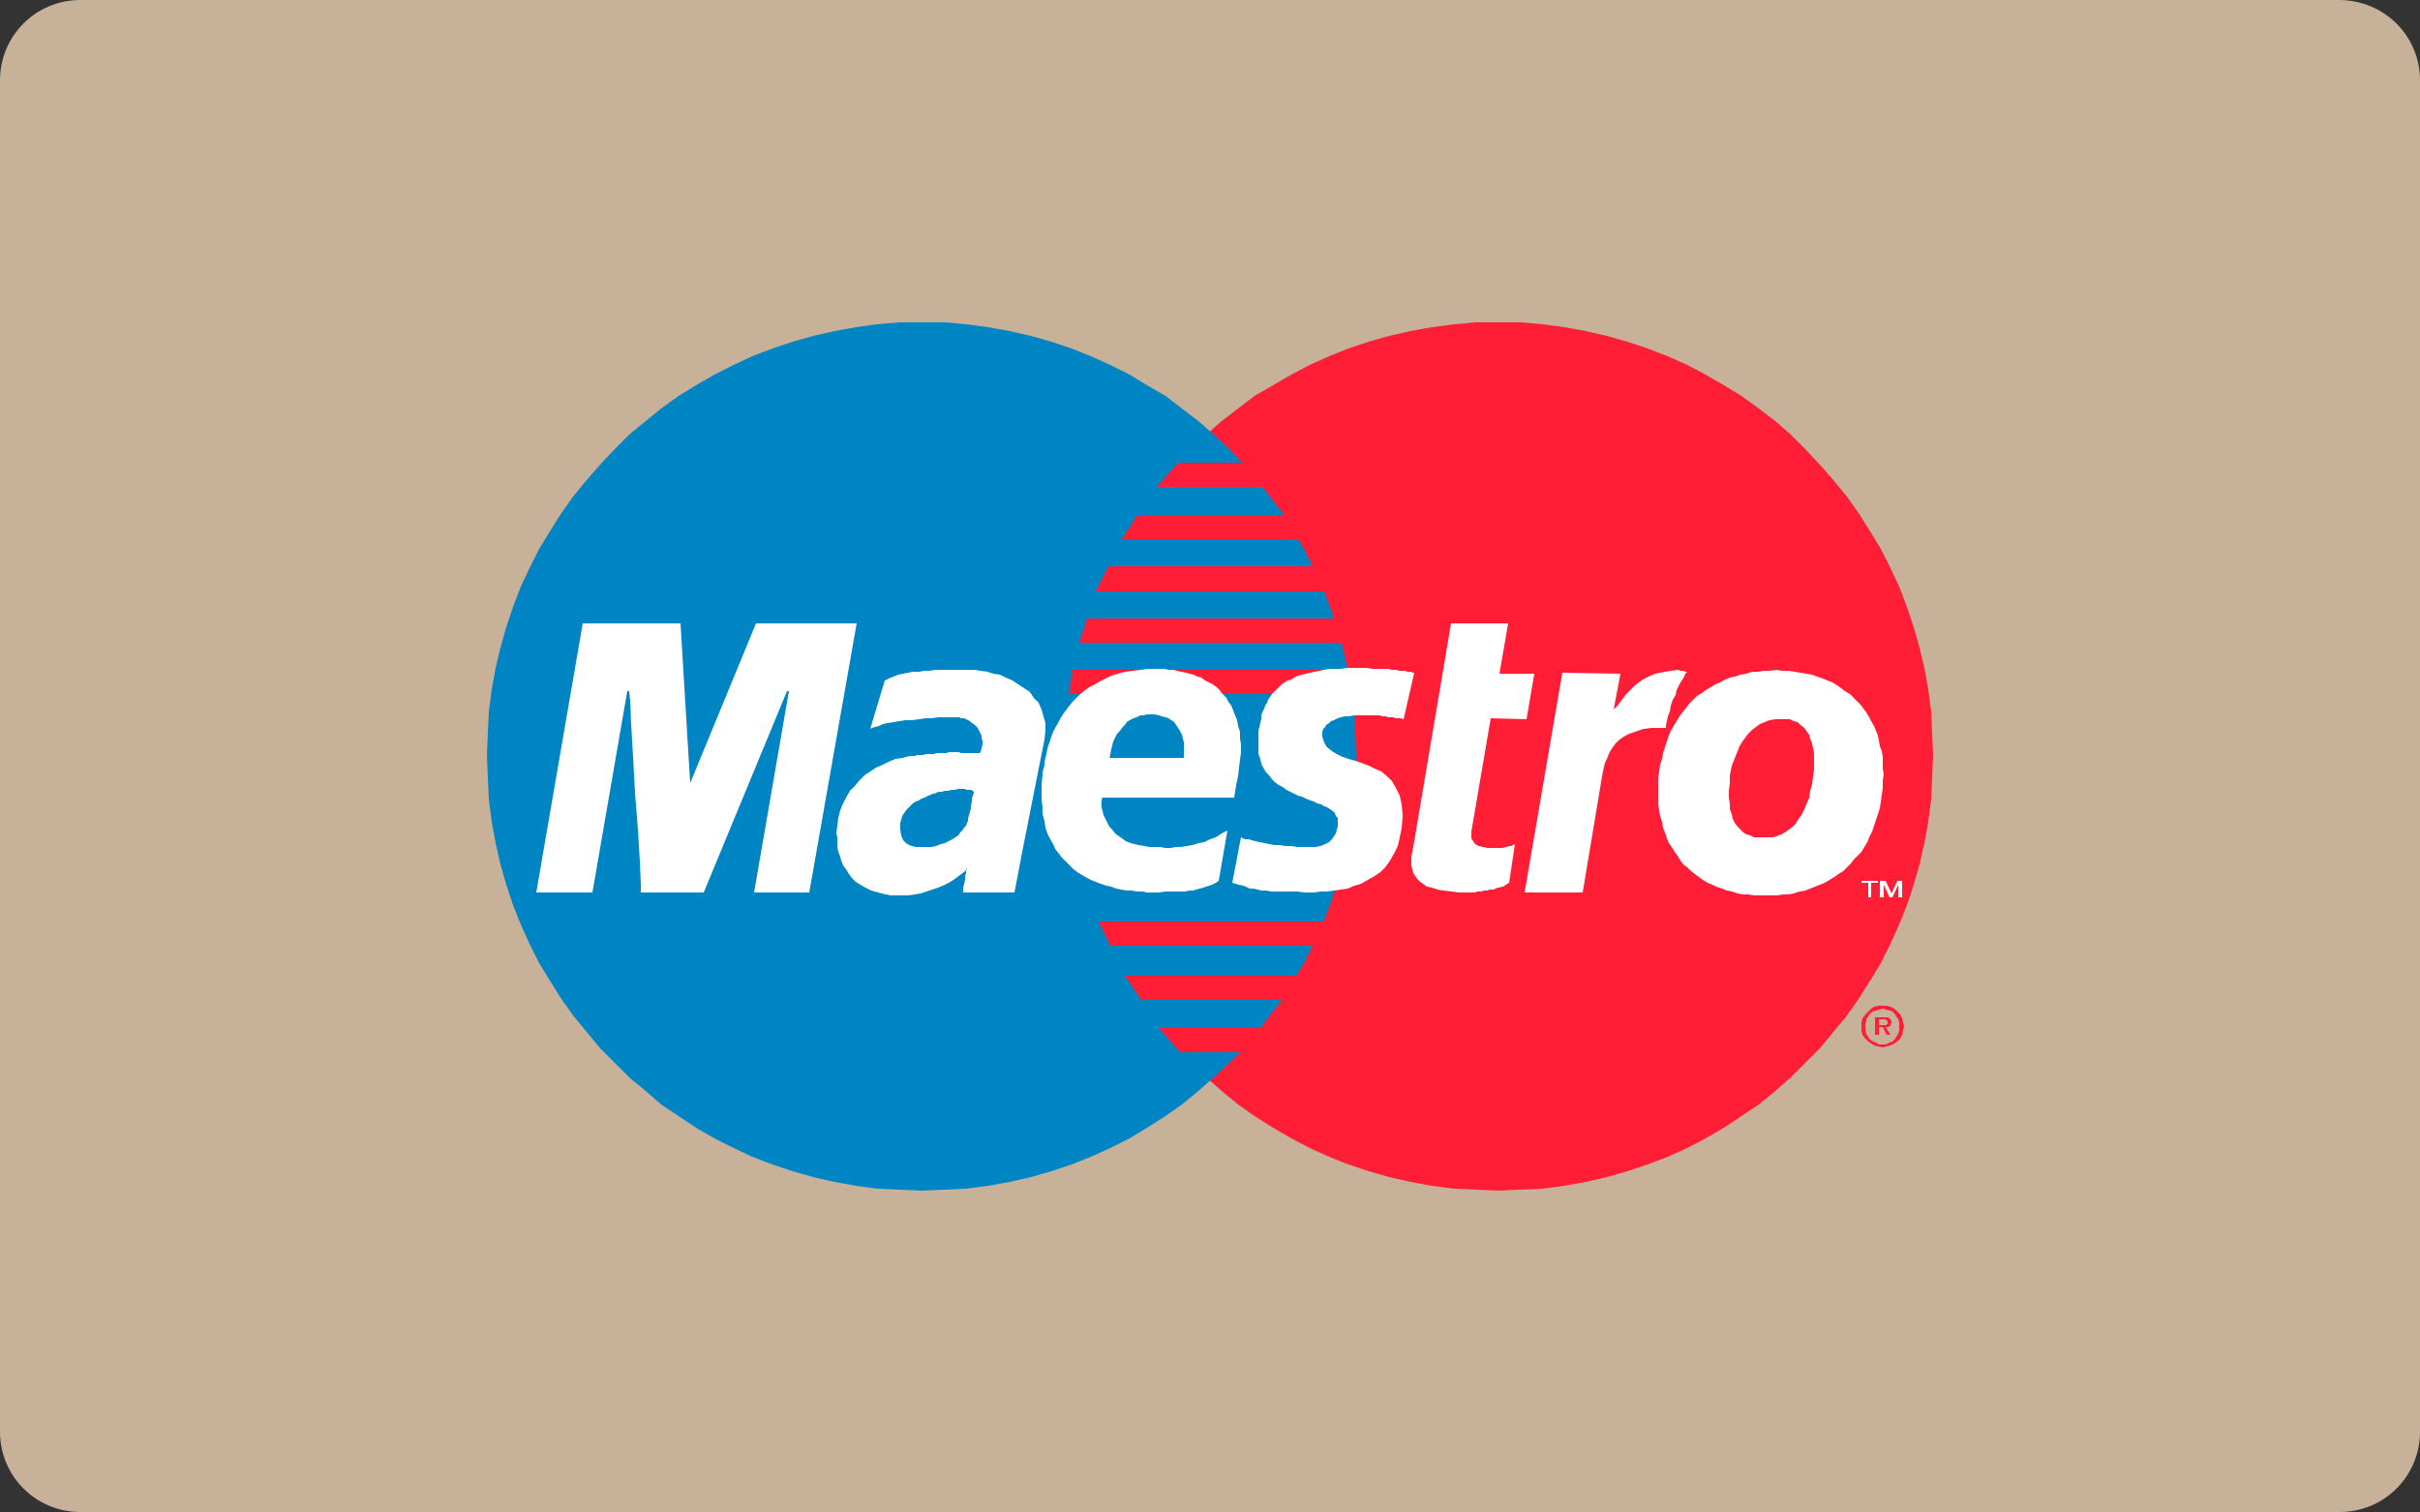 <?xml version="1.0" encoding="utf-8"?>
<!-- Generator: Adobe Illustrator 27.1.1, SVG Export Plug-In . SVG Version: 6.00 Build 0)  -->
<svg version="1.1" id="Layer_1" xmlns="http://www.w3.org/2000/svg" xmlns:xlink="http://www.w3.org/1999/xlink" x="0px" y="0px"
	 viewBox="0 0 25 15.62" style="enable-background:new 0 0 25 15.62;" xml:space="preserve">
<rect x="0" y="0" width="25" height="15.62" fill="#333333" stroke="none"/>
<style type="text/css">
	.st0{fill:#C7B299;}
	.st1{fill:#FF1E35;}
	.st2{fill:#0085C4;}
	.st3{fill:#FFFFFF;}
</style>
<path class="st0" d="M25,14.79c0,0.46-0.37,0.83-0.83,0.83H0.83C0.37,15.62,0,15.25,0,14.79V0.83C0,0.37,0.37,0,0.83,0h23.33
	C24.63,0,25,0.37,25,0.83V14.79z"/>
<polygon class="st1" points="15.48,12.3 15.71,12.29 15.94,12.28 16.16,12.25 16.38,12.21 16.6,12.16 16.81,12.1 17.02,12.03 
	17.23,11.95 17.43,11.86 17.62,11.76 17.81,11.65 17.99,11.53 18.17,11.41 18.34,11.27 18.5,11.13 18.65,10.98 18.8,10.83 
	18.94,10.66 19.08,10.49 19.2,10.32 19.32,10.13 19.43,9.95 19.53,9.75 19.62,9.55 19.7,9.35 19.77,9.14 19.83,8.93 19.88,8.71 
	19.92,8.49 19.95,8.26 19.96,8.04 19.97,7.8 19.96,7.57 19.95,7.35 19.92,7.12 19.88,6.9 19.83,6.69 19.77,6.48 19.7,6.27 
	19.62,6.06 19.53,5.87 19.43,5.67 19.32,5.49 19.2,5.3 19.08,5.13 18.94,4.96 18.8,4.8 18.65,4.64 18.5,4.49 18.34,4.35 18.17,4.22 
	17.99,4.09 17.81,3.98 17.62,3.87 17.43,3.77 17.23,3.68 17.02,3.6 16.81,3.53 16.6,3.47 16.38,3.42 16.16,3.38 15.94,3.35 
	15.71,3.33 15.48,3.33 15.24,3.33 15.02,3.35 14.79,3.38 14.57,3.42 14.35,3.47 14.14,3.53 13.93,3.6 13.73,3.68 13.53,3.77 
	13.34,3.87 13.15,3.98 12.96,4.09 12.79,4.22 12.62,4.35 12.46,4.49 12.3,4.64 12.15,4.8 12.01,4.96 11.88,5.13 11.75,5.3 
	11.64,5.49 11.53,5.67 11.43,5.87 11.34,6.06 11.26,6.27 11.19,6.48 11.13,6.69 11.08,6.9 11.04,7.12 11.01,7.35 11,7.57 10.99,7.8 
	11,8.04 11.01,8.26 11.04,8.49 11.08,8.71 11.13,8.93 11.19,9.14 11.26,9.35 11.34,9.55 11.43,9.75 11.53,9.95 11.64,10.13 
	11.75,10.32 11.88,10.49 12.01,10.66 12.15,10.83 12.3,10.98 12.46,11.13 12.62,11.27 12.79,11.41 12.96,11.53 13.15,11.65 
	13.34,11.76 13.53,11.86 13.73,11.95 13.93,12.03 14.14,12.1 14.35,12.16 14.57,12.21 14.79,12.25 15.02,12.28 15.24,12.29 "/>
<polygon class="st2" points="9.52,12.3 9.76,12.29 9.98,12.28 10.21,12.25 10.43,12.21 10.65,12.16 10.86,12.1 11.07,12.03 
	11.27,11.95 11.47,11.86 11.67,11.76 11.85,11.65 12.04,11.53 12.21,11.41 12.38,11.27 12.54,11.13 12.7,10.98 12.85,10.83 
	12.99,10.66 13.12,10.49 13.25,10.32 13.36,10.13 13.47,9.95 13.57,9.75 13.66,9.55 13.74,9.35 13.81,9.14 13.87,8.93 13.92,8.71 
	13.96,8.49 13.99,8.26 14,8.04 14.01,7.8 14,7.57 13.99,7.35 13.96,7.12 13.92,6.9 13.87,6.69 13.81,6.48 13.74,6.27 13.66,6.06 
	13.57,5.87 13.47,5.67 13.36,5.49 13.25,5.3 13.12,5.13 12.99,4.96 12.85,4.8 12.7,4.64 12.54,4.49 12.38,4.35 12.21,4.22 
	12.04,4.09 11.85,3.98 11.67,3.87 11.47,3.77 11.27,3.68 11.07,3.6 10.86,3.53 10.65,3.47 10.43,3.42 10.21,3.38 9.98,3.35 
	9.76,3.33 9.52,3.33 9.29,3.33 9.06,3.35 8.84,3.38 8.62,3.42 8.4,3.47 8.19,3.53 7.98,3.6 7.77,3.68 7.58,3.77 7.38,3.87 
	7.19,3.98 7.01,4.09 6.83,4.22 6.67,4.35 6.5,4.49 6.35,4.64 6.2,4.8 6.06,4.96 5.92,5.13 5.8,5.3 5.68,5.49 5.57,5.67 5.47,5.87 
	5.38,6.06 5.3,6.27 5.23,6.48 5.17,6.69 5.12,6.9 5.08,7.12 5.05,7.35 5.04,7.57 5.03,7.8 5.04,8.04 5.05,8.26 5.08,8.49 5.12,8.71 
	5.17,8.93 5.23,9.14 5.3,9.35 5.38,9.55 5.47,9.75 5.57,9.95 5.68,10.13 5.8,10.32 5.92,10.49 6.06,10.66 6.2,10.83 6.35,10.98 
	6.5,11.13 6.67,11.27 6.83,11.41 7.01,11.53 7.19,11.65 7.38,11.76 7.58,11.86 7.77,11.95 7.98,12.03 8.19,12.1 8.4,12.16 
	8.62,12.21 8.84,12.25 9.06,12.28 9.29,12.29 "/>
<polygon class="st1" points="11.95,5.03 14.22,5.03 14.22,4.78 12.17,4.78 "/>
<polygon class="st1" points="11.59,5.57 14.22,5.57 14.22,5.32 11.75,5.32 "/>
<polygon class="st1" points="11.32,6.11 14.22,6.11 14.22,5.85 11.45,5.85 "/>
<polygon class="st1" points="11.15,6.64 14.22,6.64 14.22,6.39 11.23,6.39 "/>
<polygon class="st1" points="11.04,7.17 14.22,7.17 14.22,6.92 11.08,6.92 "/>
<polygon class="st1" points="11.47,9.77 14.22,9.77 14.22,9.52 11.35,9.52 "/>
<polygon class="st1" points="11.79,10.33 14.22,10.33 14.22,10.08 11.62,10.08 "/>
<polygon class="st1" points="12.19,10.87 14.2,10.87 14.2,10.62 11.97,10.62 "/>
<g>
	<g>
		<polygon class="st1" points="19.23,10.56 19.24,10.52 19.27,10.48 19.3,10.45 19.33,10.42 19.36,10.4 19.4,10.39 19.45,10.39 
			19.49,10.39 19.53,10.4 19.57,10.42 19.6,10.45 19.63,10.48 19.65,10.52 19.66,10.56 19.62,10.56 19.61,10.53 19.59,10.5 
			19.57,10.47 19.55,10.45 19.52,10.44 19.48,10.43 19.45,10.42 19.41,10.43 19.38,10.44 19.35,10.45 19.32,10.47 19.3,10.5 
			19.28,10.53 19.28,10.56 		"/>
		<polygon class="st1" points="19.37,10.56 19.37,10.51 19.45,10.51 19.47,10.51 19.49,10.51 19.5,10.51 19.52,10.52 19.53,10.53 
			19.53,10.54 19.54,10.55 19.54,10.56 19.5,10.56 19.5,10.56 19.5,10.55 19.5,10.55 19.49,10.54 19.48,10.54 19.48,10.53 
			19.47,10.53 19.46,10.53 19.45,10.53 19.41,10.53 19.41,10.56 		"/>
		<polygon class="st1" points="19.23,10.6 19.23,10.56 19.23,10.56 19.28,10.56 19.27,10.57 19.27,10.6 		"/>
		<polygon class="st1" points="19.37,10.6 19.37,10.56 19.41,10.56 19.41,10.59 19.45,10.59 19.46,10.59 19.47,10.59 19.48,10.59 
			19.49,10.59 19.49,10.58 19.5,10.58 19.5,10.57 19.5,10.56 19.54,10.56 19.54,10.56 19.54,10.57 19.53,10.58 19.53,10.59 
			19.53,10.6 		"/>
		<polygon class="st1" points="19.62,10.6 19.62,10.57 19.62,10.56 19.66,10.56 19.66,10.56 19.67,10.6 		"/>
		<polygon class="st1" points="19.23,10.6 19.23,10.61 19.23,10.65 19.24,10.69 19.27,10.73 19.3,10.76 19.33,10.78 19.36,10.8 
			19.4,10.81 19.45,10.82 19.49,10.81 19.53,10.8 19.57,10.78 19.6,10.76 19.63,10.73 19.65,10.69 19.66,10.65 19.67,10.61 
			19.67,10.6 19.62,10.6 19.62,10.61 19.62,10.64 19.61,10.68 19.59,10.71 19.57,10.74 19.55,10.76 19.52,10.77 19.48,10.79 
			19.45,10.79 19.41,10.79 19.38,10.77 19.35,10.76 19.32,10.74 19.3,10.71 19.28,10.68 19.27,10.64 19.27,10.61 19.27,10.6 		"/>
		<polygon class="st1" points="19.37,10.6 19.37,10.69 19.41,10.69 19.41,10.61 19.45,10.61 19.49,10.69 19.53,10.69 19.48,10.61 
			19.49,10.61 19.5,10.61 19.51,10.61 19.52,10.6 19.53,10.6 		"/>
	</g>
</g>
<polygon class="st3" points="14.5,7.43 14.47,7.42 14.44,7.42 14.42,7.42 14.39,7.41 14.37,7.41 14.34,7.41 14.31,7.4 14.28,7.4 
	14.25,7.39 14.22,7.39 14.18,7.39 14.14,7.39 14.1,7.39 14.05,7.39 13.99,7.39 13.93,7.4 13.89,7.4 13.85,7.41 13.82,7.42 
	13.78,7.44 13.75,7.45 13.73,7.47 13.7,7.49 13.69,7.51 13.67,7.53 13.66,7.56 13.66,7.58 13.66,7.61 13.67,7.64 13.68,7.67 
	13.69,7.69 13.71,7.72 13.76,7.76 13.81,7.79 13.87,7.82 13.93,7.84 14,7.86 14.06,7.88 14.14,7.91 14.2,7.94 14.27,7.97 
	14.33,8.02 14.38,8.07 14.42,8.14 14.46,8.22 14.48,8.31 14.49,8.42 14.48,8.56 14.46,8.65 14.44,8.74 14.4,8.82 14.36,8.89 
	14.31,8.96 14.26,9.01 14.2,9.05 14.13,9.09 14.06,9.13 13.99,9.15 13.92,9.18 13.85,9.19 13.78,9.2 13.7,9.21 13.64,9.21 
	13.57,9.22 13.48,9.22 13.4,9.21 13.32,9.21 13.25,9.21 13.19,9.21 13.13,9.21 13.08,9.2 13.03,9.2 12.99,9.19 12.95,9.18 
	12.91,9.18 12.87,9.16 12.84,9.15 12.8,9.14 12.76,9.13 12.73,9.12 12.82,8.65 12.84,8.66 12.86,8.67 12.9,8.67 12.93,8.68 
	12.97,8.69 13.01,8.7 13.06,8.71 13.11,8.72 13.16,8.73 13.22,8.73 13.28,8.74 13.34,8.74 13.4,8.75 13.46,8.75 13.52,8.75 
	13.59,8.75 13.64,8.74 13.69,8.72 13.73,8.7 13.76,8.67 13.78,8.64 13.8,8.61 13.81,8.57 13.82,8.54 13.82,8.51 13.82,8.48 
	13.82,8.45 13.8,8.43 13.79,8.4 13.77,8.38 13.74,8.36 13.71,8.34 13.68,8.33 13.65,8.31 13.61,8.3 13.57,8.28 13.54,8.27 
	13.49,8.25 13.45,8.23 13.41,8.22 13.37,8.2 13.33,8.18 13.29,8.16 13.25,8.13 13.21,8.11 13.17,8.08 13.14,8.05 13.11,8.01 
	13.08,7.98 13.05,7.93 13.03,7.89 13.02,7.84 13,7.79 13,7.73 13,7.66 13,7.59 13,7.55 13.01,7.51 13.02,7.47 13.03,7.43 
	13.03,7.39 13.04,7.36 13.06,7.32 13.07,7.29 13.09,7.26 13.1,7.23 13.12,7.2 13.14,7.17 13.17,7.14 13.19,7.12 13.21,7.1 
	13.24,7.07 13.27,7.05 13.3,7.03 13.34,7.02 13.37,7 13.41,6.98 13.45,6.97 13.49,6.96 13.53,6.95 13.58,6.94 13.63,6.93 
	13.68,6.92 13.73,6.91 13.79,6.91 13.85,6.91 13.91,6.9 13.97,6.9 14.05,6.9 14.12,6.9 14.18,6.91 14.24,6.91 14.29,6.91 
	14.34,6.91 14.38,6.92 14.42,6.92 14.46,6.93 14.48,6.93 14.51,6.93 14.54,6.94 14.56,6.94 14.58,6.94 14.59,6.95 14.61,6.95 "/>
<polygon class="st3" points="14.99,6.44 15.58,6.44 15.49,6.96 15.85,6.96 15.77,7.43 15.4,7.42 15.2,8.59 15.2,8.62 15.2,8.64 
	15.2,8.66 15.21,8.68 15.22,8.69 15.23,8.71 15.24,8.72 15.26,8.73 15.27,8.74 15.29,8.74 15.31,8.75 15.33,8.75 15.36,8.76 
	15.38,8.76 15.4,8.76 15.43,8.76 15.48,8.76 15.52,8.76 15.56,8.75 15.59,8.74 15.61,8.74 15.63,8.73 15.65,8.72 15.65,8.72 
	15.59,9.12 15.57,9.13 15.56,9.14 15.54,9.15 15.53,9.16 15.51,9.16 15.49,9.17 15.47,9.17 15.45,9.18 15.43,9.19 15.41,9.19 
	15.39,9.19 15.36,9.2 15.33,9.2 15.3,9.21 15.27,9.21 15.23,9.22 15.07,9.22 14.99,9.21 14.91,9.2 14.85,9.19 14.79,9.17 
	14.74,9.16 14.7,9.13 14.67,9.11 14.64,9.08 14.62,9.05 14.6,9.02 14.59,8.98 14.58,8.94 14.58,8.89 14.58,8.85 14.59,8.8 
	14.6,8.75 "/>
<polygon class="st3" points="11.39,8.23 11.38,8.27 11.38,8.3 11.38,8.34 11.39,8.38 11.4,8.42 11.42,8.46 11.44,8.5 11.46,8.54 
	11.49,8.57 11.52,8.61 11.56,8.64 11.59,8.66 11.63,8.69 11.68,8.71 11.72,8.72 11.76,8.73 11.82,8.74 11.87,8.75 11.93,8.75 
	11.98,8.75 12.04,8.76 12.09,8.76 12.15,8.75 12.2,8.75 12.26,8.74 12.32,8.73 12.38,8.71 12.44,8.7 12.5,8.67 12.56,8.65 
	12.62,8.61 12.68,8.58 12.59,9.1 12.56,9.12 12.52,9.14 12.49,9.15 12.46,9.16 12.43,9.17 12.39,9.18 12.36,9.19 12.32,9.2 
	12.29,9.2 12.24,9.21 12.2,9.21 12.15,9.21 12.1,9.21 12.04,9.21 11.97,9.22 11.9,9.22 11.85,9.22 11.8,9.21 11.75,9.21 11.69,9.2 
	11.64,9.2 11.58,9.19 11.53,9.18 11.48,9.16 11.43,9.15 11.37,9.13 11.32,9.11 11.27,9.09 11.23,9.07 11.18,9.04 11.13,9.01 
	11.09,8.98 11.05,8.94 11.01,8.9 10.97,8.86 10.94,8.82 10.9,8.77 10.88,8.72 10.85,8.67 10.82,8.61 10.8,8.55 10.79,8.48 
	10.77,8.41 10.77,8.34 10.76,8.26 10.76,8.18 10.76,8.1 10.77,8.01 10.77,7.98 10.78,7.94 10.79,7.91 10.79,7.87 10.8,7.83 
	10.81,7.79 10.82,7.74 10.83,7.7 10.85,7.65 10.86,7.61 10.88,7.56 10.9,7.52 10.93,7.47 10.95,7.43 10.98,7.38 11.01,7.34 
	11.04,7.3 11.08,7.25 11.12,7.21 11.16,7.17 11.21,7.13 11.25,7.1 11.31,7.07 11.36,7.04 11.42,7.01 11.48,6.98 11.55,6.96 
	11.62,6.94 11.7,6.93 11.78,6.92 11.86,6.91 11.95,6.91 11.99,6.91 12.03,6.91 12.07,6.92 12.12,6.92 12.16,6.93 12.2,6.94 
	12.25,6.95 12.29,6.96 12.33,6.97 12.37,6.99 12.41,7 12.45,7.03 12.49,7.05 12.53,7.07 12.57,7.1 12.6,7.13 12.63,7.17 12.67,7.21 
	12.69,7.25 12.72,7.29 12.74,7.34 12.76,7.39 12.78,7.44 12.79,7.5 12.81,7.56 12.81,7.63 12.82,7.69 12.82,7.77 12.81,7.85 
	12.8,7.93 12.79,8.02 12.77,8.11 12.75,8.24 11.22,8.24 11.31,7.83 12.23,7.83 12.23,7.77 12.23,7.72 12.23,7.67 12.22,7.63 
	12.21,7.59 12.19,7.55 12.17,7.52 12.15,7.49 12.13,7.46 12.1,7.44 12.07,7.42 12.04,7.41 12,7.4 11.97,7.39 11.93,7.38 11.89,7.38 
	11.85,7.38 11.81,7.39 11.78,7.39 11.74,7.41 11.71,7.42 11.67,7.44 11.64,7.46 11.62,7.49 11.59,7.52 11.57,7.55 11.54,7.58 
	11.52,7.62 11.5,7.66 11.49,7.7 11.48,7.74 11.47,7.79 "/>
<polygon class="st3" points="10.57,8.75 10.48,9.22 9.95,9.22 9.95,9.17 9.96,9.13 9.97,9.09 9.97,9.05 9.98,9.02 9.98,8.99 
	9.99,8.98 9.99,8.97 9.97,9 9.93,9.03 9.89,9.06 9.85,9.09 9.8,9.12 9.74,9.15 9.69,9.17 9.63,9.19 9.57,9.21 9.51,9.23 9.45,9.24 
	9.38,9.25 9.32,9.25 9.26,9.25 9.2,9.25 9.15,9.24 9.07,9.22 9,9.2 8.94,9.17 8.89,9.14 8.84,9.11 8.8,9.07 8.77,9.03 8.74,8.98 
	8.71,8.94 8.69,8.89 8.68,8.85 8.66,8.8 8.65,8.75 8.65,8.7 8.65,8.65 8.64,8.61 8.65,8.53 8.66,8.45 8.68,8.37 8.71,8.3 8.74,8.24 
	8.78,8.17 8.83,8.12 8.88,8.06 8.93,8.01 8.99,7.97 9.05,7.93 9.12,7.9 9.18,7.87 9.25,7.84 9.32,7.83 9.4,7.81 9.4,7.81 9.41,7.81 
	9.43,7.81 9.45,7.81 9.47,7.8 9.5,7.8 9.53,7.8 9.57,7.79 9.61,7.79 9.64,7.79 9.68,7.78 9.71,7.78 9.75,7.78 9.78,7.78 9.8,7.77 
	9.83,7.77 9.85,7.77 9.88,7.77 9.9,7.77 9.93,7.78 9.95,7.78 9.98,7.78 10,7.78 10.03,7.78 10.05,7.78 10.07,7.78 10.08,7.78 
	10.1,7.78 10.11,7.78 10.12,7.78 10.12,7.78 10.12,7.78 10.13,7.77 10.14,7.73 10.15,7.69 10.15,7.65 10.14,7.63 10.14,7.6 
	10.13,7.58 10.12,7.56 10.11,7.54 10.1,7.52 10.08,7.5 10.06,7.48 10.04,7.47 10.02,7.45 10,7.44 9.98,7.43 9.96,7.42 9.93,7.42 
	9.91,7.41 9.88,7.41 9.82,7.41 9.76,7.41 9.69,7.41 9.62,7.42 9.56,7.42 9.49,7.43 9.42,7.44 9.35,7.44 9.29,7.45 9.23,7.46 
	9.17,7.47 9.12,7.48 9.08,7.5 9.04,7.51 9.01,7.52 8.99,7.53 9.14,7.03 9.18,7.01 9.23,6.99 9.28,6.97 9.33,6.96 9.38,6.95 
	9.43,6.94 9.49,6.94 9.55,6.93 9.6,6.93 9.66,6.92 9.73,6.92 9.79,6.92 9.86,6.92 9.93,6.92 10,6.92 10.07,6.92 10.13,6.93 
	10.2,6.94 10.26,6.96 10.33,6.97 10.39,7 10.46,7.03 10.52,7.07 10.58,7.11 10.64,7.15 10.68,7.21 10.73,7.26 10.76,7.33 10.78,7.4 
	10.8,7.47 10.8,7.55 10.79,7.64 "/>
<polygon class="st2" points="10.06,8.19 10.06,8.18 10.05,8.17 10.03,8.16 10.01,8.16 9.99,8.16 9.96,8.15 9.93,8.15 9.9,8.15 
	9.86,8.16 9.83,8.16 9.79,8.17 9.76,8.17 9.73,8.18 9.7,8.18 9.67,8.19 9.65,8.2 9.63,8.2 9.62,8.21 9.59,8.22 9.57,8.23 9.55,8.24 
	9.52,8.25 9.49,8.27 9.46,8.28 9.43,8.3 9.41,8.32 9.38,8.35 9.36,8.37 9.34,8.4 9.32,8.43 9.31,8.47 9.3,8.5 9.3,8.57 9.31,8.63 
	9.33,8.68 9.36,8.71 9.39,8.73 9.42,8.74 9.46,8.75 9.49,8.75 9.56,8.75 9.62,8.75 9.67,8.74 9.72,8.72 9.76,8.71 9.8,8.69 
	9.84,8.67 9.87,8.65 9.9,8.63 9.92,8.6 9.94,8.58 9.96,8.55 9.98,8.53 9.99,8.5 10,8.48 10,8.46 10.01,8.42 10.02,8.39 10.03,8.35 
	10.03,8.32 10.04,8.28 10.04,8.25 10.05,8.22 "/>
<polygon class="st3" points="6.12,9.22 5.54,9.22 6.02,6.44 7.03,6.44 7.13,8.09 7.81,6.44 8.85,6.44 8.36,9.22 7.79,9.22 
	8.15,7.14 8.13,7.14 7.27,9.22 6.62,9.22 6.62,9.13 6.61,8.9 6.59,8.57 6.56,8.19 6.54,7.82 6.52,7.48 6.51,7.24 6.5,7.14 6.5,7.14 
	6.5,7.14 6.49,7.14 6.48,7.14 6.48,7.14 6.47,7.14 6.47,7.14 6.48,7.14 "/>
<polygon class="st3" points="15.75,9.22 16.35,9.22 16.35,9.22 16.55,8.02 16.56,7.97 16.57,7.92 16.58,7.88 16.6,7.84 16.62,7.79 
	16.64,7.75 16.66,7.72 16.69,7.68 16.72,7.65 16.76,7.62 16.81,7.59 16.86,7.57 16.92,7.55 16.98,7.53 17.06,7.52 17.14,7.52 
	17.15,7.52 17.16,7.52 17.17,7.52 17.18,7.52 17.19,7.52 17.2,7.52 17.2,7.52 17.21,7.52 17.21,7.52 17.21,7.49 17.22,7.45 
	17.23,7.4 17.25,7.35 17.26,7.29 17.28,7.23 17.31,7.18 17.32,7.13 17.34,7.09 17.36,7.05 17.38,7.02 17.4,6.99 17.41,6.96 
	17.42,6.95 17.43,6.94 17.42,6.94 17.42,6.94 17.41,6.94 17.39,6.93 17.38,6.93 17.36,6.93 17.34,6.92 17.33,6.92 17.26,6.93 
	17.2,6.94 17.15,6.95 17.1,6.96 17.05,6.98 17.01,7 16.97,7.02 16.93,7.05 16.89,7.08 16.86,7.11 16.83,7.14 16.8,7.17 16.77,7.21 
	16.74,7.25 16.71,7.29 16.67,7.33 16.74,6.96 16.14,6.95 15.75,9.22 "/>
<polygon class="st3" points="18.35,6.92 18.41,6.93 18.48,6.93 18.54,6.94 18.6,6.95 18.66,6.96 18.72,6.97 18.77,6.99 18.83,7.01 
	18.88,7.03 18.93,7.05 18.98,7.08 19.02,7.11 19.06,7.14 19.11,7.17 19.14,7.2 19.18,7.24 19.22,7.28 19.25,7.32 19.28,7.36 
	19.31,7.41 19.33,7.45 19.36,7.5 19.38,7.55 19.4,7.6 19.41,7.65 19.42,7.71 19.44,7.76 19.45,7.82 19.45,7.88 19.45,7.94 19.46,8 
	19.45,8.06 19.45,8.14 19.44,8.21 19.43,8.28 19.42,8.35 19.4,8.41 19.38,8.47 19.36,8.53 19.34,8.59 19.31,8.65 19.29,8.7 
	19.26,8.75 19.23,8.8 19.19,8.84 19.15,8.88 19.12,8.92 19.08,8.96 19.04,9 18.99,9.03 18.95,9.06 18.9,9.09 18.85,9.12 18.8,9.14 
	18.75,9.16 18.7,9.18 18.65,9.2 18.59,9.21 18.53,9.23 18.48,9.24 18.42,9.24 18.36,9.25 18.3,9.25 18.24,9.25 18.18,9.25 
	18.12,9.25 18.06,9.24 18,9.24 17.95,9.23 17.89,9.21 17.84,9.2 17.79,9.18 17.73,9.16 17.69,9.14 17.64,9.12 17.59,9.09 
	17.55,9.06 17.51,9.03 17.47,9 17.43,8.96 17.39,8.93 17.36,8.89 17.33,8.84 17.3,8.8 17.27,8.75 17.24,8.71 17.22,8.66 17.2,8.6 
	17.18,8.55 17.17,8.49 17.15,8.43 17.14,8.37 17.13,8.31 17.13,8.24 17.13,8.18 17.13,8.11 17.13,8.04 17.14,7.97 17.15,7.9 
	17.17,7.84 17.18,7.78 17.2,7.72 17.22,7.66 17.24,7.6 17.26,7.55 17.29,7.5 17.32,7.45 17.35,7.4 17.38,7.36 17.42,7.31 
	17.45,7.27 17.49,7.23 17.53,7.19 17.58,7.16 17.62,7.13 17.67,7.1 17.72,7.07 17.77,7.05 17.82,7.02 17.87,7 17.92,6.99 
	17.98,6.97 18.04,6.96 18.1,6.94 18.16,6.94 18.22,6.93 18.28,6.93 "/>
<polygon class="st3" points="19.23,9.1 19.4,9.1 19.4,9.12 19.33,9.12 19.33,9.27 19.3,9.27 19.3,9.12 19.23,9.12 "/>
<polygon class="st3" points="19.42,9.1 19.48,9.1 19.54,9.23 19.54,9.23 19.6,9.1 19.65,9.1 19.65,9.27 19.61,9.27 19.61,9.14 
	19.61,9.14 19.55,9.27 19.52,9.27 19.46,9.14 19.46,9.14 19.46,9.27 19.42,9.27 "/>
<polygon class="st1" points="17.87,8.01 17.87,8.09 17.86,8.17 17.86,8.24 17.87,8.3 17.87,8.36 17.89,8.41 17.9,8.46 17.92,8.5 
	17.95,8.54 17.98,8.57 18.01,8.6 18.04,8.62 18.08,8.63 18.12,8.65 18.16,8.65 18.21,8.65 18.26,8.65 18.31,8.65 18.35,8.64 
	18.4,8.62 18.44,8.6 18.48,8.57 18.52,8.54 18.55,8.51 18.58,8.46 18.61,8.42 18.64,8.36 18.66,8.31 18.69,8.24 18.7,8.17 
	18.72,8.1 18.73,8.02 18.74,7.95 18.74,7.89 18.74,7.83 18.74,7.78 18.73,7.73 18.72,7.68 18.7,7.63 18.69,7.59 18.66,7.55 
	18.64,7.52 18.6,7.49 18.57,7.46 18.53,7.45 18.49,7.43 18.45,7.43 18.4,7.43 18.34,7.43 18.28,7.44 18.23,7.46 18.18,7.48 
	18.14,7.51 18.1,7.54 18.06,7.58 18.03,7.62 18,7.66 17.97,7.71 17.95,7.76 17.93,7.81 17.91,7.86 17.89,7.91 17.88,7.96 "/>
</svg>
